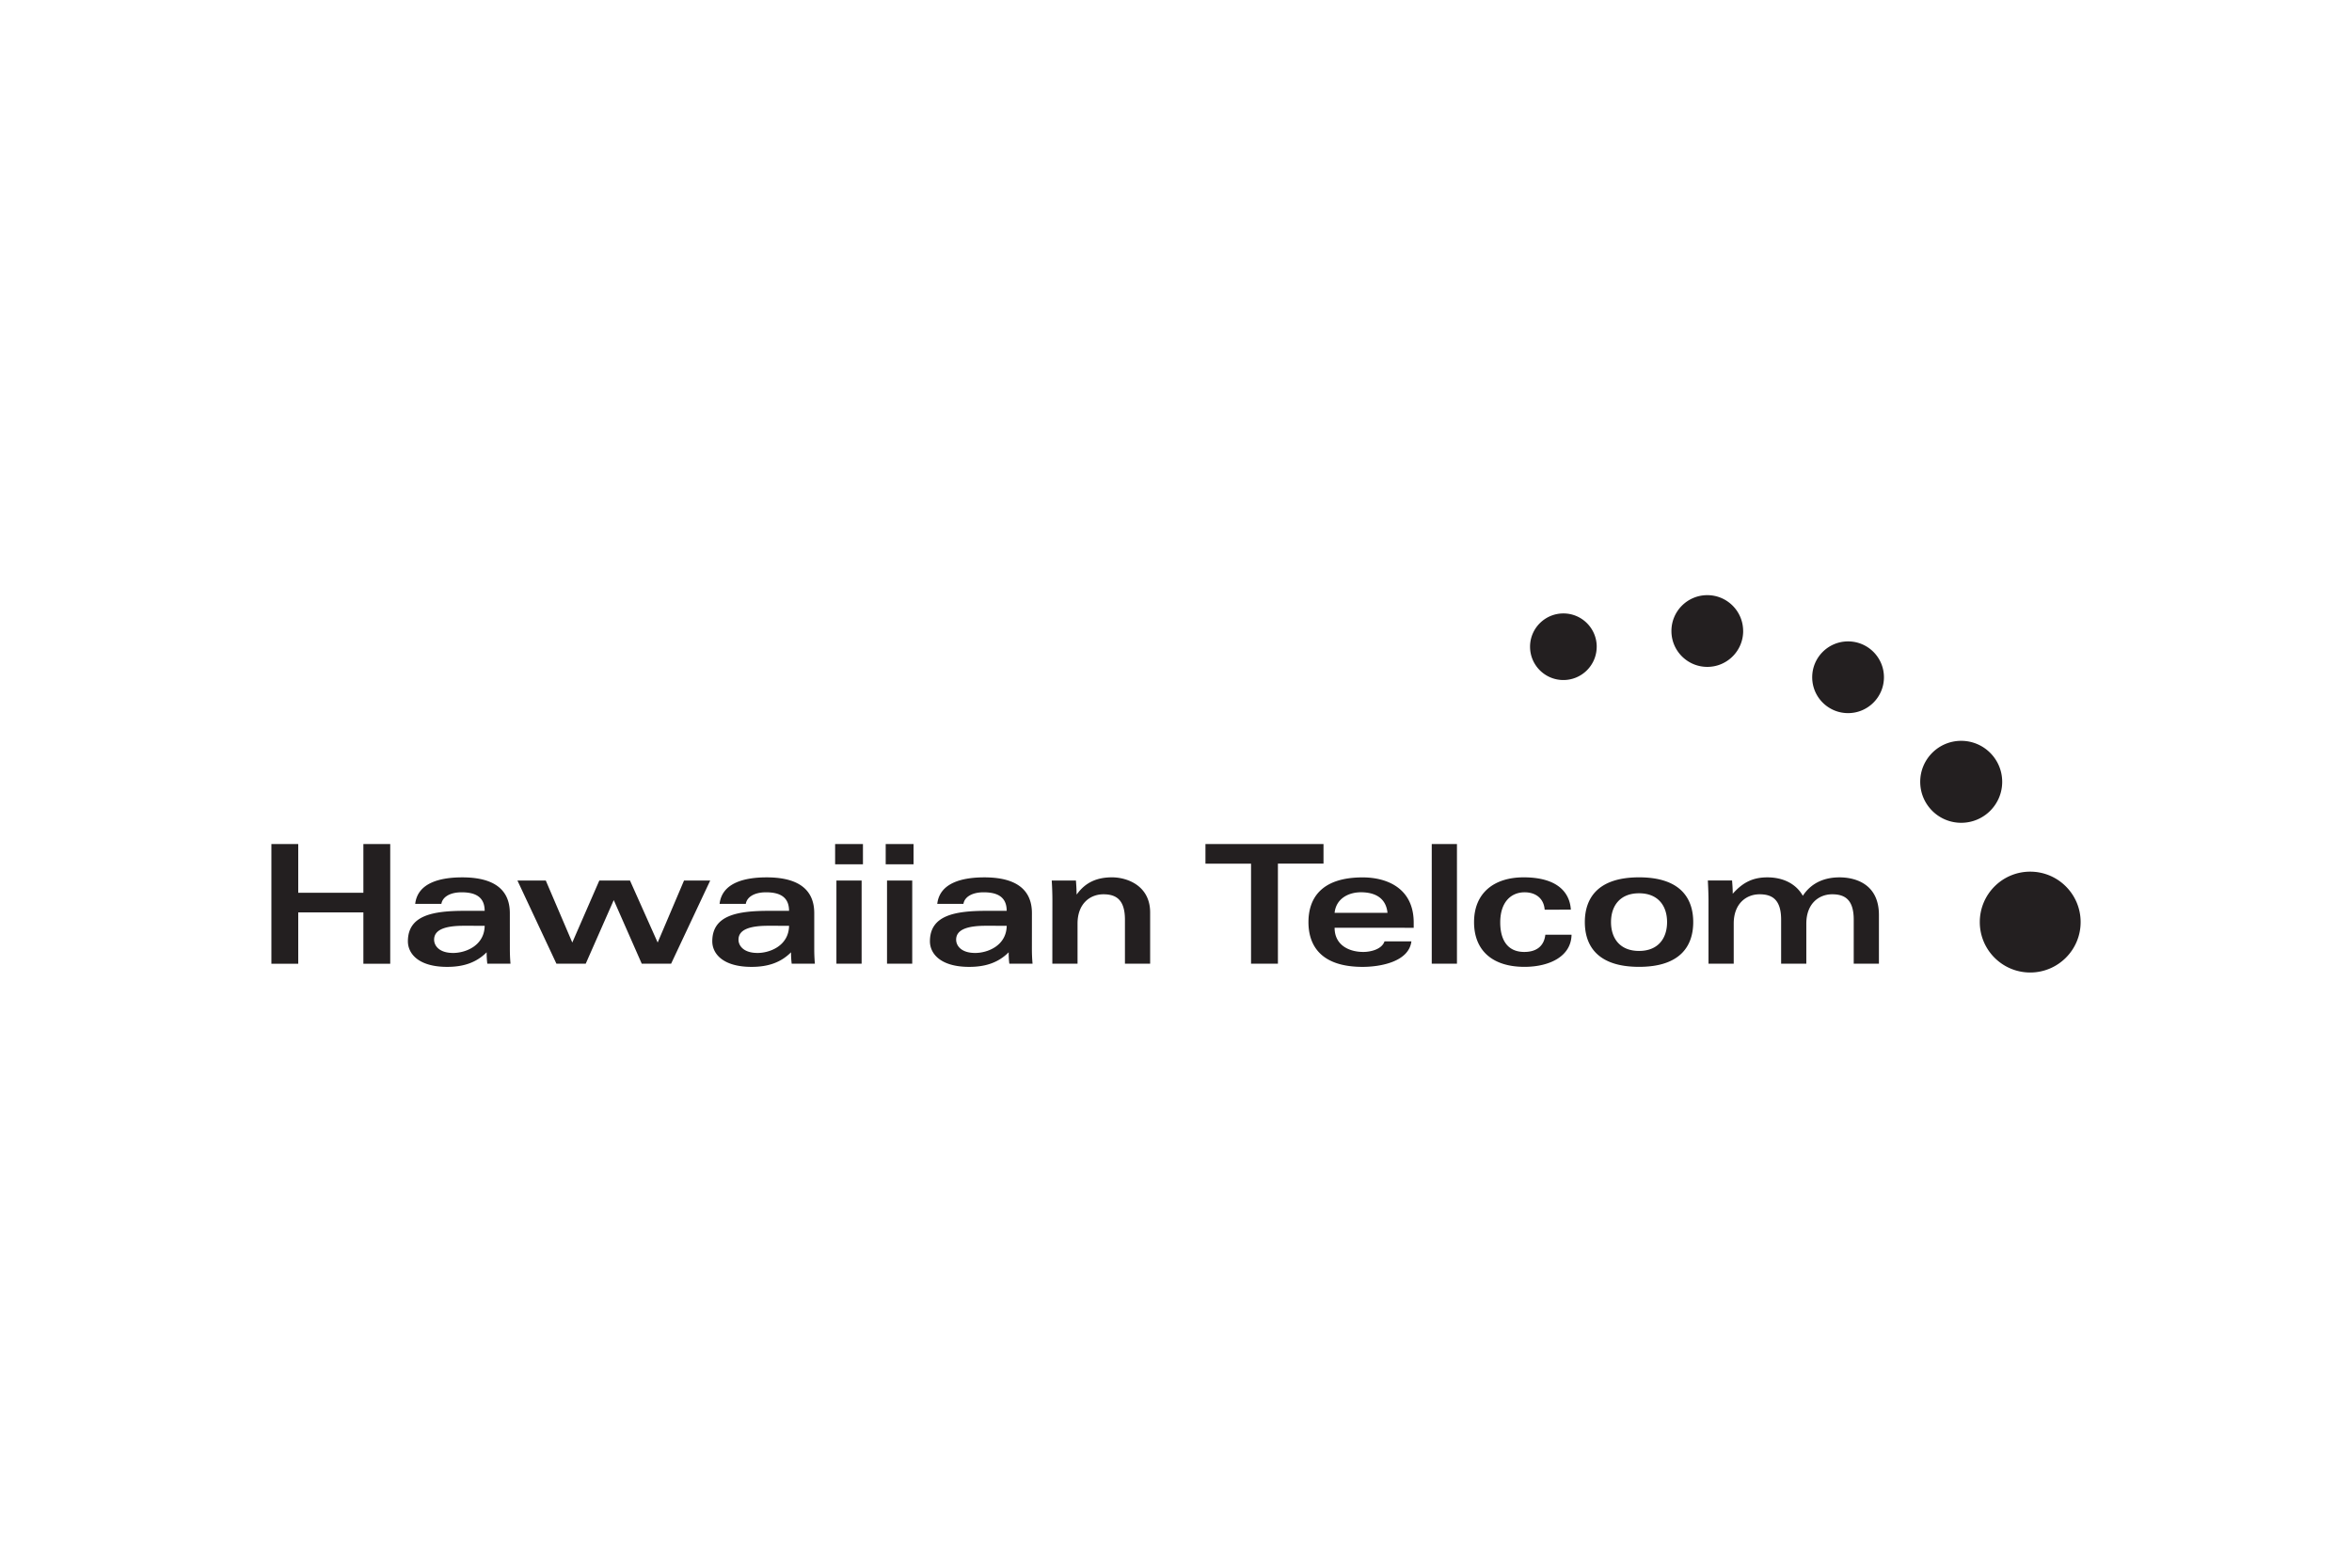 <svg xmlns="http://www.w3.org/2000/svg" height="800" width="1200" viewBox="-9.412 -3.272 81.567 19.634"><path d="M62.744 11.34c0 .966-.783 1.749-1.749 1.749-.965 0-1.748-.783-1.748-1.749 0-.966.783-1.749 1.748-1.749.966 0 1.749.783 1.749 1.749m-2.72-4.865c0 .786-.636 1.421-1.422 1.421s-1.421-.636-1.421-1.421c0-.785.636-1.422 1.421-1.422s1.422.637 1.422 1.422m-4.101-3.627c0 .687-.557 1.244-1.244 1.244s-1.244-.557-1.244-1.244c0-.687.557-1.244 1.244-1.244.687 0 1.244.557 1.244 1.244m-4.882-1.604c0 .687-.557 1.244-1.243 1.244-.688 0-1.245-.557-1.245-1.244C48.553.557 49.109 0 49.797 0c.686 0 1.243.557 1.243 1.244m-5.079.545c0 .638-.517 1.155-1.155 1.155-.638 0-1.156-.517-1.156-1.155S44.169.634 44.807.634c.638 0 1.155.517 1.155 1.155m-9.475 6.844v.679H34.906v3.472h-.932V9.313h-1.581v-.679zm2.219 2.386c-.052-.523-.443-.713-.92-.713-.431 0-.862.218-.914.713zm-1.834.518c0 .603.5.839.995.839.259 0 .644-.092.736-.368h.932c-.087.718-1.098.886-1.69.886-1.466 0-1.88-.759-1.88-1.552 0-.793.413-1.552 1.88-1.552.834 0 1.77.368 1.77 1.57v.178zm4.243 1.247h-.874V8.634h.874zm3.042-1.874c-.029-.385-.304-.603-.696-.603-.46 0-.845.327-.845 1.046 0 .558.218 1.023.834 1.023.408 0 .684-.189.73-.598h.909c-.012.759-.776 1.115-1.633 1.115-1.099 0-1.748-.558-1.748-1.552 0-1.012.695-1.553 1.719-1.553 1.144 0 1.598.5 1.638 1.121zm2.301.431c0 .564.31 1 .972 1 .661 0 .972-.436.972-1 0-.563-.311-1-.972-1-.661 0-.972.437-.972 1m2.851 0c0 .793-.414 1.552-1.879 1.552-1.466 0-1.88-.759-1.88-1.552 0-.793.414-1.553 1.88-1.553 1.466 0 1.879.759 1.879 1.553m.53-.736c0-.213-.012-.495-.023-.707h.84c.012.155.023.304.023.46.35-.396.701-.569 1.201-.569.552 0 .995.225 1.23.639.316-.483.799-.639 1.271-.639.546 0 1.368.225 1.368 1.305v1.69h-.874V11.255c0-.713-.327-.879-.748-.879-.453 0-.896.316-.896 1.017v1.391h-.874V11.255c0-.713-.328-.879-.747-.879-.455 0-.897.316-.897 1.017v1.391h-.874zM0 8.634h.931v1.69h2.259V8.634h.931v4.151h-.931v-1.782H.931v1.782H0zm6.678 2.834c-.662 0-1.035.138-1.035.483 0 .195.161.46.661.46.431 0 1.081-.252 1.093-.942zm1.592.77c0 .19.005.351.022.546H7.488a3.109 3.109 0 01-.023-.396c-.362.362-.81.506-1.368.506-1.012 0-1.363-.472-1.363-.886 0-.902.863-1.058 1.966-1.058h.696c0-.511-.362-.643-.799-.643-.425 0-.667.178-.702.402h-.908c.086-.741.885-.92 1.632-.92.811 0 1.65.23 1.65 1.242zm4.166-2.339l.96 2.15.914-2.15h.908l-1.356 2.885h-1.018l-.971-2.207-.972 2.207H9.885L8.533 9.899h.983l.919 2.15.937-2.15zm4.798 1.569c-.661 0-1.035.138-1.035.483 0 .195.161.46.661.46.431 0 1.081-.252 1.093-.942zm1.592.77c0 .19.005.351.022.546h-.804a3.109 3.109 0 01-.023-.396c-.361.362-.81.506-1.368.506-1.012 0-1.363-.472-1.363-.886 0-.902.863-1.058 1.966-1.058h.696c0-.511-.362-.643-.799-.643-.425 0-.666.178-.701.402h-.909c.086-.741.885-.92 1.633-.92.81 0 1.65.23 1.65 1.242zm1.643.546h-.874V9.899h.874zm-.919-4.15h.965v.702h-.965zm2.674 4.15h-.874V9.899h.874zM21.304 8.634h.966v.702h-.966zm3.478 2.834c-.661 0-1.035.138-1.035.483 0 .195.161.46.661.46.431 0 1.081-.252 1.093-.942zm1.592.77c0 .19.005.351.023.546h-.805c-.018-.132-.023-.264-.023-.396-.362.362-.81.506-1.368.506-1.012 0-1.363-.472-1.363-.886 0-.902.863-1.058 1.966-1.058h.696c0-.511-.362-.643-.799-.643-.425 0-.667.178-.701.402h-.908c.086-.741.885-.92 1.633-.92.811 0 1.65.23 1.65 1.242zm.711-1.656c0-.253-.011-.5-.023-.684h.839c.012.161.023.316.023.477h.011c.293-.408.689-.587 1.218-.587.517 0 1.322.283 1.322 1.219v1.777h-.874v-1.529c0-.713-.327-.879-.748-.879-.454 0-.896.316-.896 1.017v1.391h-.874z" fill="#231f20"/></svg>